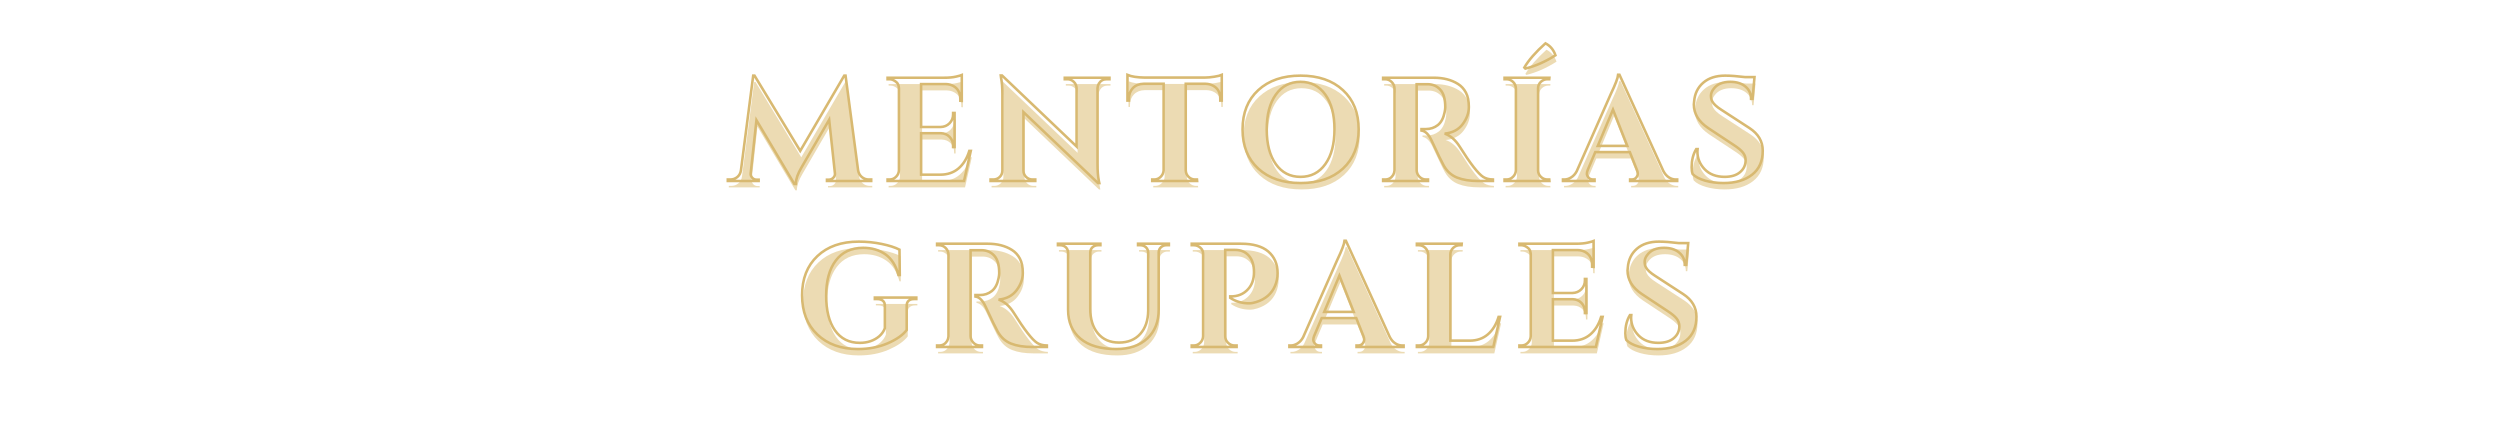 <svg version="1.0" preserveAspectRatio="xMidYMid meet" height="242" viewBox="0 0 1024.5 181.5" zoomAndPan="magnify" width="1366" xmlns:xlink="http://www.w3.org/1999/xlink" xmlns="http://www.w3.org/2000/svg"><defs><g></g></defs><g fill-opacity="1" fill="#ecdbb3"><g transform="translate(299.216, 76.787)"><g><path d="M 57.266 -0.609 L 58.234 -0.609 L 58.234 0 L 40.094 0 L 40.094 -0.547 L 41 -0.547 C 41.688 -0.586 42.27 -0.867 42.75 -1.391 C 43.238 -1.91 43.441 -2.492 43.359 -3.141 L 41 -25.094 L 29.625 -5.5 C 28.133 -3 27.367 -0.766 27.328 1.203 L 26.734 1.203 L 11.188 -24.906 L 8.828 -3.141 C 8.742 -2.492 8.941 -1.898 9.422 -1.359 C 9.91 -0.816 10.5 -0.547 11.188 -0.547 L 12.094 -0.547 L 12.094 0 L -0.547 0 L -0.547 -0.609 L 0.422 -0.609 C 1.547 -0.609 2.52 -0.945 3.344 -1.625 C 4.176 -2.312 4.676 -3.242 4.844 -4.422 L 9.859 -43.172 L 10.406 -43.172 L 29.141 -12.328 L 47.172 -43.172 L 47.703 -43.172 L 52.844 -4.422 C 53.051 -3.242 53.566 -2.312 54.391 -1.625 C 55.211 -0.945 56.172 -0.609 57.266 -0.609 Z M 57.266 -0.609"></path></g></g></g><g fill-opacity="1" fill="#ecdbb3"><g transform="translate(361.61, 76.787)"><g><path d="M 3.328 -0.609 C 4.367 -0.609 5.266 -0.977 6.016 -1.719 C 6.766 -2.469 7.16 -3.367 7.203 -4.422 L 7.203 -38.094 C 7.117 -39.145 6.812 -39.91 6.281 -40.391 C 5.32 -41.273 4.336 -41.719 3.328 -41.719 L 2.547 -41.719 L 2.547 -42.328 L 25.703 -42.328 C 27.672 -42.328 29.301 -42.477 30.594 -42.781 C 31.883 -43.082 32.672 -43.297 32.953 -43.422 L 32.953 -32.828 L 32.344 -32.891 L 32.344 -33.562 C 32.344 -36.062 31.414 -37.832 29.562 -38.875 C 28.676 -39.406 27.629 -39.691 26.422 -39.734 L 16.266 -39.734 L 16.266 -22.125 L 24.25 -22.125 C 25.738 -22.164 26.969 -22.68 27.938 -23.672 C 28.906 -24.66 29.391 -25.879 29.391 -27.328 L 29.391 -27.875 L 30 -27.875 L 30 -13.906 L 29.391 -13.906 L 29.391 -14.391 C 29.391 -15.879 28.914 -17.109 27.969 -18.078 C 27.02 -19.047 25.82 -19.551 24.375 -19.594 L 16.266 -19.594 L 16.266 -2.594 L 24.188 -2.594 C 27.133 -2.594 29.602 -3.438 31.594 -5.125 C 33.594 -6.82 35.078 -9.223 36.047 -12.328 L 36.641 -12.328 L 33.859 0 L 2.547 0 L 2.547 -0.609 Z M 3.328 -0.609"></path></g></g></g><g fill-opacity="1" fill="#ecdbb3"><g transform="translate(404.537, 76.787)"><g><path d="M 49.406 -41.719 C 47.988 -41.719 46.922 -41.113 46.203 -39.906 C 45.879 -39.383 45.695 -38.781 45.656 -38.094 L 45.656 -6.891 C 45.656 -4.191 45.836 -1.914 46.203 -0.062 L 46.375 0.844 L 45.828 0.844 L 15.297 -28.234 L 15.297 -4.234 C 15.297 -3.223 15.656 -2.363 16.375 -1.656 C 17.102 -0.957 17.973 -0.609 18.984 -0.609 L 20.141 -0.609 L 20.141 0 L 1.812 0 L 1.812 -0.609 L 2.906 -0.609 C 3.945 -0.609 4.832 -0.957 5.562 -1.656 C 6.289 -2.363 6.656 -3.242 6.656 -4.297 L 6.656 -35.672 C 6.656 -38.336 6.473 -40.555 6.109 -42.328 L 5.984 -43.234 L 6.531 -43.234 L 37.062 -14.156 L 37.062 -38.031 C 37.02 -39.082 36.633 -39.957 35.906 -40.656 C 35.188 -41.363 34.32 -41.719 33.312 -41.719 L 32.234 -41.719 L 32.234 -42.328 L 50.547 -42.328 L 50.547 -41.719 Z M 49.406 -41.719"></path></g></g></g><g fill-opacity="1" fill="#ecdbb3"><g transform="translate(461.61, 76.787)"><g><path d="M 24.734 -39.844 L 24.734 -4.359 C 24.773 -3.305 25.164 -2.414 25.906 -1.688 C 26.656 -0.969 27.555 -0.609 28.609 -0.609 L 29.328 -0.609 L 29.391 0 L 11 0 L 11 -0.609 L 11.797 -0.609 C 12.797 -0.609 13.672 -0.969 14.422 -1.688 C 15.172 -2.414 15.582 -3.285 15.656 -4.297 L 15.656 -39.844 L 7.5 -39.844 C 5.645 -39.801 4.172 -39.219 3.078 -38.094 C 1.992 -36.969 1.453 -35.5 1.453 -33.688 L 1.453 -32.953 L 0.844 -32.953 L 0.844 -43.484 C 2.5 -42.797 4.879 -42.43 7.984 -42.391 L 32.344 -42.391 C 33.594 -42.391 34.953 -42.508 36.422 -42.75 C 37.898 -42.988 38.922 -43.234 39.484 -43.484 L 39.484 -32.953 L 38.875 -32.953 L 38.875 -33.688 C 38.875 -36.188 37.93 -37.957 36.047 -39 C 35.148 -39.52 34.078 -39.801 32.828 -39.844 Z M 24.734 -39.844"></path></g></g></g><g fill-opacity="1" fill="#ecdbb3"><g transform="translate(506.652, 76.787)"><g><path d="M 9.406 -37.25 C 13.695 -41.195 19.477 -43.172 26.75 -43.172 C 34.031 -43.172 39.816 -41.195 44.109 -37.25 C 48.398 -33.301 50.547 -27.938 50.547 -21.156 C 50.547 -14.383 48.398 -9.023 44.109 -5.078 C 39.816 -1.129 34.031 0.844 26.75 0.844 C 19.477 0.844 13.695 -1.129 9.406 -5.078 C 5.113 -9.023 2.969 -14.383 2.969 -21.156 C 2.969 -27.938 5.113 -33.301 9.406 -37.25 Z M 16.594 -6.922 C 19.07 -3.43 22.445 -1.688 26.719 -1.688 C 31 -1.688 34.391 -3.43 36.891 -6.922 C 39.391 -10.41 40.641 -15.156 40.641 -21.156 C 40.641 -27.164 39.391 -31.914 36.891 -35.406 C 34.391 -38.895 31 -40.641 26.719 -40.641 C 22.445 -40.641 19.07 -38.895 16.594 -35.406 C 14.113 -31.914 12.875 -27.164 12.875 -21.156 C 12.875 -15.156 14.113 -10.41 16.594 -6.922 Z M 16.594 -6.922"></path></g></g></g><g fill-opacity="1" fill="#ecdbb3"><g transform="translate(564.512, 76.787)"><g><path d="M 19.234 -39.672 L 16.625 -39.672 C 16.551 -39.672 16.492 -39.672 16.453 -39.672 L 16.453 -4.422 C 16.492 -3.367 16.883 -2.469 17.625 -1.719 C 18.375 -0.977 19.27 -0.609 20.312 -0.609 L 21.109 -0.609 L 21.109 0 L 2.719 0 L 2.719 -0.609 L 3.5 -0.609 C 4.957 -0.609 6.066 -1.234 6.828 -2.484 C 7.148 -3.047 7.332 -3.672 7.375 -4.359 L 7.375 -37.906 C 7.332 -38.957 6.938 -39.852 6.188 -40.594 C 5.445 -41.344 4.551 -41.719 3.5 -41.719 L 2.719 -41.719 L 2.719 -42.328 L 23.469 -42.328 C 27.375 -42.328 30.676 -41.477 33.375 -39.781 C 34.75 -38.938 35.836 -37.758 36.641 -36.25 C 37.453 -34.738 37.859 -32.766 37.859 -30.328 C 37.859 -27.891 37.008 -25.539 35.312 -23.281 C 33.625 -21.02 31.164 -19.727 27.938 -19.406 C 30.27 -18.645 32.328 -16.875 34.109 -14.094 C 38.461 -7.113 41.688 -2.957 43.781 -1.625 C 44.82 -0.988 46.129 -0.648 47.703 -0.609 L 47.703 0 L 41.781 0 C 38.27 0 35.352 -0.461 33.031 -1.391 C 30.719 -2.316 28.898 -3.945 27.578 -6.281 C 26.805 -7.613 25.133 -11.062 22.562 -16.625 C 21.426 -19.082 20.051 -20.438 18.438 -20.688 L 18.438 -21.281 L 20.312 -21.281 C 22.125 -21.281 23.723 -21.82 25.109 -22.906 C 26.504 -24 27.445 -25.773 27.938 -28.234 C 28.094 -29.086 28.172 -29.754 28.172 -30.234 C 28.172 -33.535 27.504 -35.922 26.172 -37.391 C 24.848 -38.867 23.141 -39.629 21.047 -39.672 C 20.641 -39.672 20.035 -39.672 19.234 -39.672 Z M 19.234 -39.672"></path></g></g></g><g fill-opacity="1" fill="#ecdbb3"><g transform="translate(614.451, 76.787)"><g><path d="M 11.062 -46.078 L 10.641 -46.5 C 12.379 -49.477 15.266 -52.785 19.297 -56.422 C 21.266 -55.41 22.633 -53.773 23.406 -51.516 C 19.289 -48.898 15.176 -47.086 11.062 -46.078 Z M 3.328 -0.609 C 4.367 -0.609 5.266 -0.977 6.016 -1.719 C 6.766 -2.469 7.16 -3.367 7.203 -4.422 L 7.203 -37.969 C 7.16 -39.02 6.766 -39.906 6.016 -40.625 C 5.266 -41.352 4.367 -41.719 3.328 -41.719 L 2.547 -41.719 L 2.547 -42.328 L 20.922 -42.328 L 20.859 -41.719 L 20.141 -41.719 C 19.086 -41.719 18.176 -41.352 17.406 -40.625 C 16.645 -39.906 16.266 -39.02 16.266 -37.969 L 16.266 -4.422 C 16.266 -3.367 16.645 -2.469 17.406 -1.719 C 18.176 -0.977 19.086 -0.609 20.141 -0.609 L 20.859 -0.609 L 20.922 0 L 2.547 0 L 2.547 -0.609 Z M 3.328 -0.609"></path></g></g></g><g fill-opacity="1" fill="#ecdbb3"><g transform="translate(642.565, 76.787)"><g><path d="M 44.625 -0.609 L 45.172 -0.609 L 45.172 0 L 25.875 0 L 25.875 -0.609 L 26.422 -0.609 C 27.305 -0.609 27.961 -0.879 28.391 -1.422 C 28.816 -1.961 29.031 -2.473 29.031 -2.953 C 29.031 -3.441 28.926 -3.93 28.719 -4.422 L 25.766 -11.859 L 11.609 -11.859 L 8.469 -4.422 C 8.27 -3.891 8.172 -3.391 8.172 -2.922 C 8.172 -2.461 8.391 -1.961 8.828 -1.422 C 9.273 -0.879 9.941 -0.609 10.828 -0.609 L 11.312 -0.609 L 11.312 0 L -1.625 0 L -1.625 -0.609 L -1.094 -0.609 C -0.164 -0.609 0.758 -0.891 1.688 -1.453 C 2.613 -2.016 3.383 -2.859 4 -3.984 L 17.969 -35.609 C 19.852 -39.609 20.859 -42.25 20.984 -43.531 L 21.531 -43.531 L 39.484 -4.109 C 40.086 -2.941 40.852 -2.066 41.781 -1.484 C 42.707 -0.898 43.656 -0.609 44.625 -0.609 Z M 12.641 -14.391 L 24.734 -14.391 L 18.875 -29.266 Z M 12.641 -14.391"></path></g></g></g><g fill-opacity="1" fill="#ecdbb3"><g transform="translate(690.63, 76.787)"><g><path d="M 3.016 -5.625 C 3.016 -8.531 3.641 -11.008 4.891 -13.062 L 5.438 -13.062 C 5.395 -12.738 5.375 -12.414 5.375 -12.094 C 5.375 -9.312 6.375 -6.879 8.375 -4.797 C 10.375 -2.723 13.102 -1.688 16.562 -1.688 C 19.27 -1.688 21.379 -2.332 22.891 -3.625 C 24.398 -4.914 25.156 -6.551 25.156 -8.531 C 25.156 -9.695 24.781 -10.742 24.031 -11.672 C 23.289 -12.598 22.051 -13.625 20.312 -14.75 L 9.797 -21.703 C 5.891 -24.328 3.938 -27.555 3.938 -31.391 C 3.938 -31.785 3.973 -32.188 4.047 -32.594 C 4.297 -35.781 5.535 -38.336 7.766 -40.266 C 10.004 -42.203 13 -43.172 16.75 -43.172 C 18.969 -43.172 21.707 -42.969 24.969 -42.562 L 28.781 -42.562 L 28 -33.688 L 27.391 -33.688 C 27.391 -35.781 26.613 -37.461 25.062 -38.734 C 23.508 -40.004 21.441 -40.641 18.859 -40.641 C 15.723 -40.641 13.445 -39.672 12.031 -37.734 C 11.301 -36.805 10.938 -35.879 10.938 -34.953 C 10.938 -34.023 11.117 -33.238 11.484 -32.594 C 12.047 -31.539 13.273 -30.41 15.172 -29.203 L 26.734 -21.703 C 30.359 -19.328 32.172 -16.223 32.172 -12.391 C 32.172 -8.117 30.707 -4.844 27.781 -2.562 C 24.863 -0.289 20.984 0.844 16.141 0.844 C 13.398 0.844 10.867 0.508 8.547 -0.156 C 6.234 -0.82 4.535 -1.719 3.453 -2.844 C 3.16 -3.602 3.016 -4.531 3.016 -5.625 Z M 3.016 -5.625"></path></g></g></g><path stroke-miterlimit="4" stroke-opacity="1" stroke-width="1.167" stroke="#d8b971" d="M 216.583 56.334 L 217.638 56.334 L 217.638 57.002 L 197.655 57.002 L 197.655 56.399 L 198.646 56.399 C 199.408 56.356 200.054 56.045 200.584 55.468 C 201.113 54.896 201.337 54.25 201.251 53.535 L 198.646 29.335 L 186.117 50.929 C 184.468 53.685 183.62 56.153 183.576 58.337 L 182.909 58.337 L 165.79 29.529 L 163.184 53.535 C 163.098 54.25 163.322 54.904 163.852 55.503 C 164.386 56.101 165.032 56.399 165.79 56.399 L 166.78 56.399 L 166.78 57.002 L 152.852 57.002 L 152.852 56.334 L 153.925 56.334 C 155.161 56.334 156.238 55.959 157.146 55.21 C 158.059 54.452 158.606 53.427 158.791 52.135 L 164.325 9.395 L 164.928 9.395 L 185.579 43.397 L 205.45 9.395 L 206.053 9.395 L 211.716 52.135 C 211.932 53.427 212.496 54.452 213.409 55.21 C 214.318 55.959 215.377 56.334 216.583 56.334 Z M 225.907 56.334 C 227.065 56.334 228.052 55.921 228.866 55.098 C 229.693 54.271 230.128 53.285 230.171 52.135 L 230.171 15.011 C 230.08 13.853 229.753 13.004 229.176 12.475 C 228.112 11.497 227.022 11.01 225.907 11.01 L 225.041 11.01 L 225.041 10.343 L 250.576 10.343 C 252.759 10.343 254.559 10.175 255.981 9.839 C 257.402 9.499 258.263 9.266 258.569 9.137 L 258.569 20.804 L 257.901 20.739 L 257.901 20.007 C 257.901 17.251 256.881 15.295 254.839 14.133 C 253.866 13.56 252.708 13.25 251.373 13.207 L 240.179 13.207 L 240.179 32.604 L 248.965 32.604 C 250.615 32.561 251.971 31.997 253.035 30.912 C 254.107 29.818 254.646 28.47 254.646 26.876 L 254.646 26.273 L 255.313 26.273 L 255.313 41.67 L 254.646 41.67 L 254.646 41.131 C 254.646 39.495 254.12 38.143 253.065 37.079 C 252.027 36.006 250.709 35.447 249.111 35.403 L 240.179 35.403 L 240.179 54.138 L 248.9 54.138 C 252.143 54.138 254.87 53.203 257.07 51.338 C 259.271 49.469 260.908 46.825 261.967 43.397 L 262.635 43.397 L 259.577 57.002 L 225.041 57.002 L 225.041 56.334 Z M 324.022 11.01 C 322.472 11.01 321.296 11.678 320.491 13.009 C 320.146 13.586 319.944 14.253 319.892 15.011 L 319.892 49.4 C 319.892 52.372 320.09 54.883 320.491 56.937 L 320.706 57.927 L 320.103 57.927 L 286.429 25.868 L 286.429 52.329 C 286.429 53.449 286.834 54.396 287.635 55.176 C 288.436 55.946 289.392 56.334 290.499 56.334 L 291.769 56.334 L 291.769 57.002 L 271.571 57.002 L 271.571 56.334 L 272.777 56.334 C 273.927 56.334 274.904 55.946 275.705 55.176 C 276.506 54.396 276.911 53.427 276.911 52.264 L 276.911 17.664 C 276.911 14.736 276.709 12.294 276.308 10.343 L 276.179 9.331 L 276.765 9.331 L 310.435 41.407 L 310.435 15.076 C 310.392 13.917 309.969 12.953 309.164 12.182 C 308.363 11.398 307.407 11.01 306.3 11.01 L 305.099 11.01 L 305.099 10.343 L 325.293 10.343 L 325.293 11.01 Z M 359.755 13.073 L 359.755 52.2 C 359.798 53.358 360.233 54.34 361.056 55.145 C 361.882 55.938 362.869 56.334 364.019 56.334 L 364.832 56.334 L 364.897 57.002 L 344.617 57.002 L 344.617 56.334 L 345.5 56.334 C 346.607 56.334 347.571 55.938 348.394 55.145 C 349.221 54.34 349.673 53.38 349.763 52.264 L 349.763 13.073 L 340.762 13.073 C 338.712 13.121 337.084 13.762 335.879 15.011 C 334.686 16.247 334.091 17.871 334.091 19.878 L 334.091 20.675 L 333.424 20.675 L 333.424 9.072 C 335.245 9.83 337.873 10.231 341.301 10.278 L 368.153 10.278 C 369.531 10.278 371.026 10.145 372.645 9.886 C 374.273 9.615 375.401 9.344 376.03 9.072 L 376.03 20.675 L 375.362 20.675 L 375.362 19.878 C 375.362 17.122 374.316 15.162 372.218 14.003 C 371.245 13.426 370.065 13.121 368.687 13.073 Z M 392.52 15.941 C 397.253 11.579 403.627 9.395 411.642 9.395 C 419.674 9.395 426.052 11.579 430.781 15.941 C 435.514 20.291 437.878 26.204 437.878 33.681 C 437.878 41.144 435.514 47.049 430.781 51.403 C 426.052 55.753 419.674 57.927 411.642 57.927 C 403.627 57.927 397.253 55.753 392.52 51.403 C 387.792 47.049 385.427 41.144 385.427 33.681 C 385.427 26.204 387.792 20.291 392.52 15.941 Z M 400.449 49.366 C 403.179 53.207 406.9 55.128 411.612 55.128 C 416.332 55.128 420.07 53.207 422.822 49.366 C 425.578 45.529 426.957 40.296 426.957 33.681 C 426.957 27.048 425.578 21.816 422.822 17.974 C 420.07 14.124 416.332 12.195 411.612 12.195 C 406.9 12.195 403.179 14.124 400.449 17.974 C 397.714 21.816 396.345 27.048 396.345 33.681 C 396.345 40.296 397.714 45.529 400.449 49.366 Z M 467.151 13.271 L 464.27 13.271 C 464.184 13.271 464.119 13.271 464.076 13.271 L 464.076 52.135 C 464.119 53.285 464.554 54.271 465.377 55.098 C 466.204 55.921 467.19 56.334 468.34 56.334 L 469.218 56.334 L 469.218 57.002 L 448.938 57.002 L 448.938 56.334 L 449.817 56.334 C 451.414 56.334 452.633 55.645 453.482 54.267 C 453.839 53.647 454.037 52.958 454.085 52.2 L 454.085 15.209 C 454.037 14.047 453.606 13.06 452.78 12.246 C 451.957 11.419 450.971 11.01 449.817 11.01 L 448.938 11.01 L 448.938 10.343 L 471.807 10.343 C 476.122 10.343 479.77 11.273 482.741 13.142 C 484.249 14.072 485.45 15.377 486.337 17.048 C 487.229 18.706 487.672 20.881 487.672 23.573 C 487.672 26.265 486.738 28.849 484.873 31.334 C 483.008 33.819 480.295 35.24 476.738 35.597 C 479.317 36.446 481.587 38.405 483.538 41.476 C 488.344 49.155 491.897 53.728 494.197 55.193 C 495.36 55.908 496.807 56.291 498.543 56.334 L 498.543 57.002 L 492.001 57.002 C 488.138 57.002 484.929 56.489 482.367 55.468 C 479.817 54.452 477.81 52.647 476.346 50.068 C 475.497 48.603 473.654 44.805 470.812 38.677 C 469.563 35.963 468.051 34.469 466.272 34.198 L 466.272 33.534 L 468.34 33.534 C 470.347 33.534 472.112 32.936 473.646 31.743 C 475.174 30.537 476.204 28.577 476.738 25.868 C 476.923 24.934 477.013 24.202 477.013 23.672 C 477.013 20.024 476.277 17.393 474.8 15.778 C 473.335 14.15 471.449 13.314 469.136 13.271 C 468.693 13.271 468.03 13.271 467.151 13.271 Z M 513.211 6.208 L 512.737 5.735 C 514.65 2.449 517.828 -1.199 522.277 -5.2 C 524.443 -4.085 525.955 -2.28 526.799 0.2 C 522.264 3.09 517.733 5.089 513.211 6.208 Z M 504.667 56.334 C 505.825 56.334 506.816 55.921 507.63 55.098 C 508.452 54.271 508.887 53.285 508.93 52.135 L 508.93 15.14 C 508.887 13.982 508.452 13.004 507.63 12.212 C 506.816 11.411 505.825 11.01 504.667 11.01 L 503.805 11.01 L 503.805 10.343 L 524.064 10.343 L 523.999 11.01 L 523.203 11.01 C 522.04 11.01 521.036 11.411 520.192 12.212 C 519.357 13.004 518.939 13.982 518.939 15.14 L 518.939 52.135 C 518.939 53.285 519.357 54.271 520.192 55.098 C 521.036 55.921 522.04 56.334 523.203 56.334 L 523.999 56.334 L 524.064 57.002 L 503.805 57.002 L 503.805 56.334 Z M 581.197 56.334 L 581.8 56.334 L 581.8 57.002 L 560.529 57.002 L 560.529 56.334 L 561.132 56.334 C 562.109 56.334 562.829 56.033 563.294 55.438 C 563.763 54.831 563.996 54.262 563.996 53.728 C 563.996 53.199 563.888 52.665 563.669 52.135 L 560.4 43.931 L 544.792 43.931 L 541.325 52.135 C 541.11 52.708 540.998 53.25 540.998 53.763 C 540.998 54.271 541.244 54.831 541.734 55.438 C 542.221 56.033 542.953 56.334 543.931 56.334 L 544.465 56.334 L 544.465 57.002 L 530.193 57.002 L 530.193 56.334 L 530.795 56.334 C 531.816 56.334 532.837 56.024 533.858 55.404 C 534.887 54.775 535.731 53.845 536.394 52.604 L 551.791 17.729 C 553.884 13.336 554.995 10.429 555.124 9.008 L 555.727 9.008 L 575.533 52.458 C 576.197 53.75 577.037 54.723 578.057 55.374 C 579.078 56.011 580.124 56.334 581.197 56.334 Z M 545.929 41.131 L 559.258 41.131 L 552.798 24.744 Z M 588.329 50.8 C 588.329 47.6 589.018 44.865 590.396 42.596 L 590.999 42.596 C 590.956 42.953 590.934 43.315 590.934 43.672 C 590.934 46.73 592.028 49.405 594.22 51.696 C 596.421 53.983 599.436 55.128 603.251 55.128 C 606.236 55.128 608.557 54.418 610.22 52.996 C 611.891 51.575 612.726 49.775 612.726 47.591 C 612.726 46.312 612.313 45.162 611.486 44.142 C 610.663 43.112 609.298 41.98 607.386 40.744 L 595.801 33.078 C 591.481 30.179 589.324 26.622 589.324 22.402 C 589.324 21.954 589.367 21.51 589.453 21.066 C 589.724 17.561 591.089 14.74 593.553 12.604 C 596.029 10.468 599.332 9.395 603.462 9.395 C 605.904 9.395 608.928 9.619 612.528 10.063 L 616.727 10.063 L 615.848 19.878 L 615.181 19.878 C 615.181 17.565 614.324 15.713 612.61 14.314 C 610.909 12.901 608.635 12.195 605.792 12.195 C 602.321 12.195 599.806 13.267 598.256 15.403 C 597.455 16.424 597.054 17.449 597.054 18.478 C 597.054 19.499 597.252 20.36 597.653 21.066 C 598.286 22.225 599.638 23.474 601.723 24.809 L 614.449 33.078 C 618.454 35.692 620.457 39.107 620.457 43.328 C 620.457 48.039 618.842 51.653 615.62 54.168 C 612.399 56.674 608.122 57.927 602.799 57.927 C 599.772 57.927 596.977 57.566 594.414 56.838 C 591.864 56.101 589.991 55.107 588.785 53.858 C 588.479 53.022 588.329 52.006 588.329 50.8 Z M 588.329 50.8" stroke-linejoin="miter" fill="none" transform="matrix(0.907, 0, 0, 0.907, 159.618, 22.474)" stroke-linecap="butt"></path><g fill-opacity="1" fill="#ecdbb3"><g transform="translate(326.399, 144.814)"><g><path d="M 25.578 0.844 C 18.68 0.844 13.145 -1.141 8.969 -5.109 C 4.801 -9.078 2.719 -14.438 2.719 -21.188 C 2.719 -27.945 4.801 -33.301 8.969 -37.25 C 13.145 -41.195 18.801 -43.172 25.938 -43.172 C 29.164 -43.172 32.289 -42.859 35.312 -42.234 C 38.332 -41.609 40.77 -40.832 42.625 -39.906 L 42.75 -29.516 L 42.203 -29.516 C 41.16 -33.422 39.367 -36.25 36.828 -38 C 34.285 -39.758 31.258 -40.641 27.75 -40.641 C 22.875 -40.641 19.125 -38.895 16.5 -35.406 C 13.883 -31.914 12.578 -27.133 12.578 -21.062 C 12.578 -15 13.773 -10.254 16.172 -6.828 C 18.566 -3.398 21.961 -1.688 26.359 -1.688 C 29.547 -1.688 32.207 -2.598 34.344 -4.422 C 35.395 -5.348 36.16 -6.43 36.641 -7.672 L 36.641 -16.938 C 36.641 -17.82 36.367 -18.492 35.828 -18.953 C 35.285 -19.422 34.508 -19.656 33.5 -19.656 L 32.531 -19.656 L 32.531 -20.25 L 49.531 -20.25 L 49.531 -19.656 L 48.609 -19.656 C 47.648 -19.656 46.906 -19.422 46.375 -18.953 C 45.852 -18.492 45.594 -17.82 45.594 -16.938 L 45.594 -6.953 C 44.02 -4.898 41.414 -3.086 37.781 -1.516 C 34.156 0.055 30.086 0.844 25.578 0.844 Z M 25.578 0.844"></path></g></g></g><g fill-opacity="1" fill="#ecdbb3"><g transform="translate(381.719, 144.814)"><g><path d="M 19.234 -39.672 L 16.625 -39.672 C 16.551 -39.672 16.492 -39.672 16.453 -39.672 L 16.453 -4.422 C 16.492 -3.367 16.883 -2.469 17.625 -1.719 C 18.375 -0.977 19.27 -0.609 20.312 -0.609 L 21.109 -0.609 L 21.109 0 L 2.719 0 L 2.719 -0.609 L 3.5 -0.609 C 4.957 -0.609 6.066 -1.234 6.828 -2.484 C 7.148 -3.047 7.332 -3.672 7.375 -4.359 L 7.375 -37.906 C 7.332 -38.957 6.938 -39.852 6.188 -40.594 C 5.445 -41.344 4.551 -41.719 3.5 -41.719 L 2.719 -41.719 L 2.719 -42.328 L 23.469 -42.328 C 27.375 -42.328 30.676 -41.477 33.375 -39.781 C 34.75 -38.938 35.836 -37.758 36.641 -36.25 C 37.453 -34.738 37.859 -32.766 37.859 -30.328 C 37.859 -27.891 37.008 -25.539 35.312 -23.281 C 33.625 -21.02 31.164 -19.727 27.938 -19.406 C 30.27 -18.645 32.328 -16.875 34.109 -14.094 C 38.461 -7.113 41.688 -2.957 43.781 -1.625 C 44.82 -0.988 46.129 -0.648 47.703 -0.609 L 47.703 0 L 41.781 0 C 38.27 0 35.352 -0.461 33.031 -1.391 C 30.719 -2.316 28.898 -3.945 27.578 -6.281 C 26.805 -7.613 25.133 -11.062 22.562 -16.625 C 21.426 -19.082 20.051 -20.438 18.438 -20.688 L 18.438 -21.281 L 20.312 -21.281 C 22.125 -21.281 23.723 -21.82 25.109 -22.906 C 26.504 -24 27.445 -25.773 27.938 -28.234 C 28.094 -29.086 28.172 -29.754 28.172 -30.234 C 28.172 -33.535 27.504 -35.922 26.172 -37.391 C 24.848 -38.867 23.141 -39.629 21.047 -39.672 C 20.641 -39.672 20.035 -39.672 19.234 -39.672 Z M 19.234 -39.672"></path></g></g></g><g fill-opacity="1" fill="#ecdbb3"><g transform="translate(431.658, 144.814)"><g><path d="M 47.766 -41.719 L 46.75 -41.719 C 45.895 -41.719 45.164 -41.445 44.562 -40.906 C 43.957 -40.363 43.633 -39.688 43.594 -38.875 L 43.594 -15.297 C 43.594 -10.336 42.039 -6.406 38.938 -3.5 C 35.832 -0.602 31.582 0.844 26.188 0.844 C 19.812 0.844 14.93 -0.57 11.547 -3.406 C 8.16 -6.25 6.469 -10.191 6.469 -15.234 L 6.469 -38.703 C 6.426 -39.91 5.883 -40.797 4.844 -41.359 C 4.352 -41.598 3.828 -41.719 3.266 -41.719 L 2.297 -41.719 L 2.297 -42.328 L 19.719 -42.328 L 19.719 -41.719 L 18.75 -41.719 C 17.863 -41.719 17.113 -41.445 16.5 -40.906 C 15.895 -40.363 15.578 -39.672 15.547 -38.828 L 15.547 -15.719 C 15.547 -11.445 16.594 -8.062 18.688 -5.562 C 20.781 -3.062 23.66 -1.812 27.328 -1.812 C 30.992 -1.812 33.895 -2.988 36.031 -5.344 C 38.176 -7.707 39.266 -10.906 39.297 -14.938 L 39.297 -38.828 C 39.223 -39.992 38.68 -40.836 37.672 -41.359 C 37.191 -41.598 36.664 -41.719 36.094 -41.719 L 35.125 -41.719 L 35.125 -42.328 L 47.766 -42.328 Z M 47.766 -41.719"></path></g></g></g><g fill-opacity="1" fill="#ecdbb3"><g transform="translate(486.072, 144.814)"><g><path d="M 37.906 -30.234 C 37.906 -28.379 37.547 -26.625 36.828 -24.969 C 35.453 -21.789 32.91 -19.613 29.203 -18.438 C 28.117 -18.082 27.113 -17.906 26.188 -17.906 C 23.32 -17.906 20.758 -18.648 18.5 -20.141 L 18.5 -20.734 C 21.52 -20.66 23.957 -21.648 25.812 -23.703 C 27.426 -25.473 28.234 -27.789 28.234 -30.656 C 28.234 -33.562 27.535 -35.805 26.141 -37.391 C 24.754 -38.984 22.875 -39.781 20.5 -39.781 L 16.453 -39.781 L 16.453 -4.422 C 16.453 -3.367 16.832 -2.469 17.594 -1.719 C 18.363 -0.977 19.27 -0.609 20.312 -0.609 L 21.109 -0.609 L 21.109 0 L 2.719 0 L 2.719 -0.609 L 3.5 -0.609 C 4.551 -0.609 5.445 -0.977 6.188 -1.719 C 6.938 -2.469 7.332 -3.367 7.375 -4.422 L 7.375 -38.219 C 7.375 -39.227 6.988 -40.062 6.219 -40.719 C 5.457 -41.383 4.551 -41.719 3.5 -41.719 L 2.719 -41.719 L 2.719 -42.328 L 22.922 -42.328 C 27.836 -42.328 31.547 -41.281 34.047 -39.188 C 36.617 -36.969 37.906 -33.984 37.906 -30.234 Z M 37.906 -30.234"></path></g></g></g><g fill-opacity="1" fill="#ecdbb3"><g transform="translate(530.449, 144.814)"><g><path d="M 44.625 -0.609 L 45.172 -0.609 L 45.172 0 L 25.875 0 L 25.875 -0.609 L 26.422 -0.609 C 27.305 -0.609 27.961 -0.879 28.391 -1.422 C 28.816 -1.961 29.031 -2.473 29.031 -2.953 C 29.031 -3.441 28.926 -3.93 28.719 -4.422 L 25.766 -11.859 L 11.609 -11.859 L 8.469 -4.422 C 8.27 -3.891 8.172 -3.391 8.172 -2.922 C 8.172 -2.461 8.391 -1.961 8.828 -1.422 C 9.273 -0.879 9.941 -0.609 10.828 -0.609 L 11.312 -0.609 L 11.312 0 L -1.625 0 L -1.625 -0.609 L -1.094 -0.609 C -0.164 -0.609 0.758 -0.891 1.688 -1.453 C 2.613 -2.016 3.383 -2.859 4 -3.984 L 17.969 -35.609 C 19.852 -39.609 20.859 -42.25 20.984 -43.531 L 21.531 -43.531 L 39.484 -4.109 C 40.086 -2.941 40.852 -2.066 41.781 -1.484 C 42.707 -0.898 43.656 -0.609 44.625 -0.609 Z M 12.641 -14.391 L 24.734 -14.391 L 18.875 -29.266 Z M 12.641 -14.391"></path></g></g></g><g fill-opacity="1" fill="#ecdbb3"><g transform="translate(578.514, 144.814)"><g><path d="M 3.328 -0.609 C 4.367 -0.609 5.266 -0.977 6.016 -1.719 C 6.766 -2.469 7.16 -3.367 7.203 -4.422 L 7.203 -37.906 C 7.16 -38.957 6.766 -39.852 6.016 -40.594 C 5.266 -41.344 4.367 -41.719 3.328 -41.719 L 2.547 -41.719 L 2.547 -42.328 L 20.922 -42.328 L 20.859 -41.719 L 20.141 -41.719 C 19.086 -41.719 18.176 -41.344 17.406 -40.594 C 16.645 -39.852 16.266 -38.957 16.266 -37.906 L 16.266 -2.594 L 24.188 -2.594 C 27.133 -2.594 29.602 -3.438 31.594 -5.125 C 33.594 -6.82 35.078 -9.223 36.047 -12.328 L 36.641 -12.328 L 33.859 0 L 2.547 0 L 2.547 -0.609 Z M 3.328 -0.609"></path></g></g></g><g fill-opacity="1" fill="#ecdbb3"><g transform="translate(620.533, 144.814)"><g><path d="M 3.328 -0.609 C 4.367 -0.609 5.266 -0.977 6.016 -1.719 C 6.766 -2.469 7.16 -3.367 7.203 -4.422 L 7.203 -38.094 C 7.117 -39.145 6.812 -39.91 6.281 -40.391 C 5.32 -41.273 4.336 -41.719 3.328 -41.719 L 2.547 -41.719 L 2.547 -42.328 L 25.703 -42.328 C 27.672 -42.328 29.301 -42.477 30.594 -42.781 C 31.883 -43.082 32.672 -43.297 32.953 -43.422 L 32.953 -32.828 L 32.344 -32.891 L 32.344 -33.562 C 32.344 -36.062 31.414 -37.832 29.562 -38.875 C 28.676 -39.406 27.629 -39.691 26.422 -39.734 L 16.266 -39.734 L 16.266 -22.125 L 24.25 -22.125 C 25.738 -22.164 26.969 -22.68 27.938 -23.672 C 28.906 -24.66 29.391 -25.879 29.391 -27.328 L 29.391 -27.875 L 30 -27.875 L 30 -13.906 L 29.391 -13.906 L 29.391 -14.391 C 29.391 -15.879 28.914 -17.109 27.969 -18.078 C 27.02 -19.047 25.82 -19.551 24.375 -19.594 L 16.266 -19.594 L 16.266 -2.594 L 24.188 -2.594 C 27.133 -2.594 29.602 -3.438 31.594 -5.125 C 33.594 -6.82 35.078 -9.223 36.047 -12.328 L 36.641 -12.328 L 33.859 0 L 2.547 0 L 2.547 -0.609 Z M 3.328 -0.609"></path></g></g></g><g fill-opacity="1" fill="#ecdbb3"><g transform="translate(663.46, 144.814)"><g><path d="M 3.016 -5.625 C 3.016 -8.531 3.641 -11.008 4.891 -13.062 L 5.438 -13.062 C 5.395 -12.738 5.375 -12.414 5.375 -12.094 C 5.375 -9.312 6.375 -6.879 8.375 -4.797 C 10.375 -2.723 13.102 -1.688 16.562 -1.688 C 19.27 -1.688 21.379 -2.332 22.891 -3.625 C 24.398 -4.914 25.156 -6.551 25.156 -8.531 C 25.156 -9.695 24.781 -10.742 24.031 -11.672 C 23.289 -12.598 22.051 -13.625 20.312 -14.75 L 9.797 -21.703 C 5.891 -24.328 3.938 -27.555 3.938 -31.391 C 3.938 -31.785 3.973 -32.188 4.047 -32.594 C 4.297 -35.781 5.535 -38.336 7.766 -40.266 C 10.004 -42.203 13 -43.172 16.75 -43.172 C 18.969 -43.172 21.707 -42.969 24.969 -42.562 L 28.781 -42.562 L 28 -33.688 L 27.391 -33.688 C 27.391 -35.781 26.613 -37.461 25.062 -38.734 C 23.508 -40.004 21.441 -40.641 18.859 -40.641 C 15.723 -40.641 13.445 -39.672 12.031 -37.734 C 11.301 -36.805 10.938 -35.879 10.938 -34.953 C 10.938 -34.023 11.117 -33.238 11.484 -32.594 C 12.047 -31.539 13.273 -30.41 15.172 -29.203 L 26.734 -21.703 C 30.359 -19.328 32.172 -16.223 32.172 -12.391 C 32.172 -8.117 30.707 -4.844 27.781 -2.562 C 24.863 -0.289 20.984 0.844 16.141 0.844 C 13.398 0.844 10.867 0.508 8.547 -0.156 C 6.234 -0.82 4.535 -1.719 3.453 -2.844 C 3.16 -3.602 3.016 -4.531 3.016 -5.625 Z M 3.016 -5.625"></path></g></g></g><path stroke-miterlimit="4" stroke-opacity="1" stroke-width="1.167" stroke="#d8b971" d="M 211.626 132.929 C 204.02 132.929 197.918 130.741 193.318 126.37 C 188.714 121.985 186.415 116.072 186.415 108.63 C 186.415 101.188 188.714 95.292 193.318 90.938 C 197.918 86.58 204.15 84.396 212.018 84.396 C 215.575 84.396 219.021 84.745 222.35 85.439 C 225.683 86.123 228.37 86.98 230.42 88.01 L 230.554 99.466 L 229.951 99.466 C 228.801 95.159 226.82 92.041 224.012 90.111 C 221.213 88.169 217.879 87.196 214.016 87.196 C 208.637 87.196 204.503 89.121 201.617 92.975 C 198.732 96.813 197.289 102.084 197.289 108.777 C 197.289 115.461 198.607 120.689 201.243 124.466 C 203.891 128.239 207.638 130.129 212.487 130.129 C 215.993 130.129 218.926 129.13 221.295 127.132 C 222.444 126.115 223.284 124.914 223.814 123.536 L 223.814 113.333 C 223.814 112.356 223.517 111.615 222.918 111.102 C 222.324 110.594 221.467 110.34 220.347 110.34 L 219.292 110.34 L 219.292 109.672 L 238.022 109.672 L 238.022 110.34 L 237.014 110.34 C 235.95 110.34 235.128 110.594 234.542 111.102 C 233.965 111.615 233.676 112.356 233.676 113.333 L 233.676 124.337 C 231.954 126.602 229.09 128.605 225.084 130.34 C 221.079 132.063 216.596 132.929 211.626 132.929 Z M 265.619 88.272 L 262.738 88.272 C 262.652 88.272 262.587 88.272 262.544 88.272 L 262.544 127.132 C 262.587 128.286 263.022 129.272 263.845 130.095 C 264.672 130.922 265.658 131.331 266.808 131.331 L 267.686 131.331 L 267.686 131.998 L 247.406 131.998 L 247.406 131.331 L 248.285 131.331 C 249.882 131.331 251.101 130.642 251.95 129.268 C 252.307 128.648 252.505 127.959 252.553 127.201 L 252.553 90.206 C 252.505 89.048 252.074 88.057 251.248 87.247 C 250.425 86.421 249.439 86.007 248.285 86.007 L 247.406 86.007 L 247.406 85.34 L 270.275 85.34 C 274.59 85.34 278.238 86.274 281.209 88.139 C 282.717 89.074 283.918 90.374 284.805 92.045 C 285.697 93.708 286.14 95.882 286.14 98.574 C 286.14 101.261 285.206 103.85 283.341 106.335 C 281.476 108.82 278.763 110.241 275.206 110.598 C 277.785 111.447 280.055 113.402 282.006 116.473 C 286.812 124.156 290.365 128.73 292.665 130.194 C 293.828 130.909 295.275 131.288 297.011 131.331 L 297.011 131.998 L 290.469 131.998 C 286.606 131.998 283.397 131.49 280.835 130.47 C 278.285 129.449 276.278 127.649 274.814 125.069 C 273.965 123.6 272.122 119.806 269.28 113.673 C 268.031 110.964 266.519 109.47 264.74 109.199 L 264.74 108.531 L 266.808 108.531 C 268.815 108.531 270.58 107.937 272.114 106.744 C 273.642 105.538 274.672 103.579 275.206 100.865 C 275.391 99.935 275.481 99.203 275.481 98.669 C 275.481 95.025 274.745 92.394 273.268 90.779 C 271.803 89.151 269.917 88.316 267.604 88.272 C 267.161 88.272 266.498 88.272 265.619 88.272 Z M 352.136 86.007 L 350.995 86.007 C 350.065 86.007 349.259 86.309 348.588 86.903 C 347.929 87.502 347.576 88.242 347.532 89.134 L 347.532 115.138 C 347.532 120.607 345.818 124.944 342.386 128.144 C 338.971 131.331 334.289 132.929 328.342 132.929 C 321.313 132.929 315.93 131.365 312.2 128.239 C 308.466 125.103 306.602 120.758 306.602 115.207 L 306.602 89.345 C 306.559 88.01 305.96 87.028 304.81 86.399 C 304.28 86.141 303.699 86.007 303.07 86.007 L 302.011 86.007 L 302.011 85.34 L 321.197 85.34 L 321.197 86.007 L 320.142 86.007 C 319.164 86.007 318.342 86.309 317.666 86.903 C 317.007 87.502 316.653 88.264 316.61 89.198 L 316.61 114.668 C 316.61 119.375 317.765 123.109 320.077 125.866 C 322.386 128.622 325.56 130 329.595 130 C 333.643 130 336.843 128.704 339.199 126.107 C 341.55 123.506 342.752 119.978 342.795 115.53 L 342.795 89.198 C 342.709 87.919 342.11 86.985 341.004 86.399 C 340.474 86.141 339.892 86.007 339.264 86.007 L 338.204 86.007 L 338.204 85.34 L 352.136 85.34 Z M 401.259 98.669 C 401.259 100.71 400.854 102.64 400.053 104.466 C 398.545 107.98 395.746 110.383 391.655 111.675 C 390.462 112.076 389.355 112.274 388.334 112.274 C 385.177 112.274 382.352 111.451 379.854 109.802 L 379.854 109.134 C 383.196 109.22 385.888 108.131 387.929 105.865 C 389.708 103.91 390.595 101.356 390.595 98.199 C 390.595 95 389.824 92.523 388.287 90.779 C 386.758 89.018 384.682 88.139 382.068 88.139 L 377.593 88.139 L 377.593 127.132 C 377.593 128.286 378.015 129.272 378.864 130.095 C 379.708 130.922 380.707 131.331 381.857 131.331 L 382.735 131.331 L 382.735 131.998 L 362.46 131.998 L 362.46 131.331 L 363.338 131.331 C 364.488 131.331 365.474 130.922 366.301 130.095 C 367.124 129.272 367.559 128.286 367.602 127.132 L 367.602 89.866 C 367.602 88.759 367.18 87.842 366.331 87.114 C 365.487 86.378 364.488 86.007 363.338 86.007 L 362.46 86.007 L 362.46 85.34 L 384.721 85.34 C 390.147 85.34 394.239 86.498 396.991 88.807 C 399.833 91.248 401.259 94.534 401.259 98.669 Z M 457.586 131.331 L 458.189 131.331 L 458.189 131.998 L 436.918 131.998 L 436.918 131.331 L 437.521 131.331 C 438.499 131.331 439.218 131.034 439.687 130.439 C 440.152 129.832 440.385 129.259 440.385 128.73 C 440.385 128.196 440.277 127.666 440.062 127.132 L 436.789 118.932 L 421.181 118.932 L 417.714 127.132 C 417.499 127.709 417.391 128.252 417.391 128.76 C 417.391 129.272 417.633 129.832 418.124 130.439 C 418.61 131.034 419.342 131.331 420.32 131.331 L 420.858 131.331 L 420.858 131.998 L 406.586 131.998 L 406.586 131.331 L 407.185 131.331 C 408.205 131.331 409.226 131.025 410.247 130.405 C 411.276 129.776 412.124 128.842 412.783 127.606 L 428.18 92.73 C 430.273 88.337 431.388 85.43 431.517 84.009 L 432.12 84.009 L 451.923 127.459 C 452.586 128.751 453.426 129.72 454.446 130.37 C 455.467 131.012 456.514 131.331 457.586 131.331 Z M 422.323 116.133 L 435.652 116.133 L 429.188 99.746 Z M 465.045 131.331 C 466.204 131.331 467.194 130.922 468.008 130.095 C 468.831 129.272 469.266 128.286 469.309 127.132 L 469.309 90.206 C 469.266 89.048 468.831 88.057 468.008 87.247 C 467.194 86.421 466.204 86.007 465.045 86.007 L 464.184 86.007 L 464.184 85.34 L 484.442 85.34 L 484.378 86.007 L 483.581 86.007 C 482.418 86.007 481.415 86.421 480.571 87.247 C 479.735 88.057 479.317 89.048 479.317 90.206 L 479.317 129.134 L 488.039 129.134 C 491.286 129.134 494.008 128.204 496.208 126.335 C 498.413 124.47 500.046 121.822 501.109 118.394 L 501.777 118.394 L 498.715 131.998 L 464.184 131.998 L 464.184 131.331 Z M 511.372 131.331 C 512.531 131.331 513.521 130.922 514.335 130.095 C 515.158 129.272 515.593 128.286 515.636 127.132 L 515.636 90.012 C 515.55 88.85 515.218 88.005 514.641 87.471 C 513.582 86.498 512.488 86.007 511.372 86.007 L 510.511 86.007 L 510.511 85.34 L 536.045 85.34 C 538.225 85.34 540.025 85.172 541.446 84.836 C 542.867 84.5 543.733 84.267 544.034 84.138 L 544.034 95.805 L 543.367 95.74 L 543.367 95.008 C 543.367 92.252 542.346 90.292 540.309 89.134 C 539.331 88.557 538.177 88.251 536.842 88.204 L 525.645 88.204 L 525.645 107.605 L 534.435 107.605 C 536.08 107.562 537.436 106.998 538.5 105.913 C 539.577 104.815 540.111 103.471 540.111 101.877 L 540.111 101.274 L 540.778 101.274 L 540.778 116.671 L 540.111 116.671 L 540.111 116.133 C 540.111 114.496 539.585 113.144 538.535 112.08 C 537.492 111.008 536.175 110.448 534.581 110.405 L 525.645 110.405 L 525.645 129.134 L 534.366 129.134 C 537.613 129.134 540.335 128.204 542.536 126.335 C 544.741 124.47 546.373 121.822 547.437 118.394 L 548.104 118.394 L 545.042 131.998 L 510.511 131.998 L 510.511 131.331 Z M 558.371 125.801 C 558.371 122.597 559.06 119.866 560.438 117.597 L 561.041 117.597 C 560.998 117.954 560.977 118.312 560.977 118.669 C 560.977 121.731 562.071 124.406 564.263 126.693 C 566.468 128.984 569.478 130.129 573.298 130.129 C 576.279 130.129 578.604 129.419 580.262 127.997 C 581.933 126.576 582.769 124.776 582.769 122.593 C 582.769 121.313 582.355 120.164 581.533 119.143 C 580.706 118.114 579.341 116.977 577.428 115.741 L 565.843 108.075 C 561.524 105.181 559.366 101.619 559.366 97.403 C 559.366 96.955 559.409 96.511 559.495 96.068 C 559.767 92.562 561.136 89.741 563.595 87.605 C 566.072 85.465 569.375 84.396 573.509 84.396 C 575.951 84.396 578.97 84.62 582.575 85.064 L 586.774 85.064 L 585.891 94.879 L 585.228 94.879 C 585.228 92.566 584.367 90.71 582.652 89.31 C 580.951 87.902 578.677 87.196 575.835 87.196 C 572.364 87.196 569.853 88.264 568.303 90.404 C 567.497 91.421 567.097 92.446 567.097 93.479 C 567.097 94.5 567.295 95.361 567.7 96.068 C 568.328 97.226 569.685 98.475 571.765 99.81 L 584.491 108.075 C 588.497 110.693 590.499 114.108 590.499 118.329 C 590.499 123.036 588.889 126.649 585.667 129.169 C 582.441 131.675 578.169 132.929 572.842 132.929 C 569.814 132.929 567.019 132.563 564.461 131.839 C 561.911 131.098 560.034 130.108 558.828 128.859 C 558.526 128.023 558.371 127.003 558.371 125.801 Z M 558.371 125.801" stroke-linejoin="miter" fill="none" transform="matrix(0.907, 0, 0, 0.907, 159.618, 22.474)" stroke-linecap="butt"></path></svg>